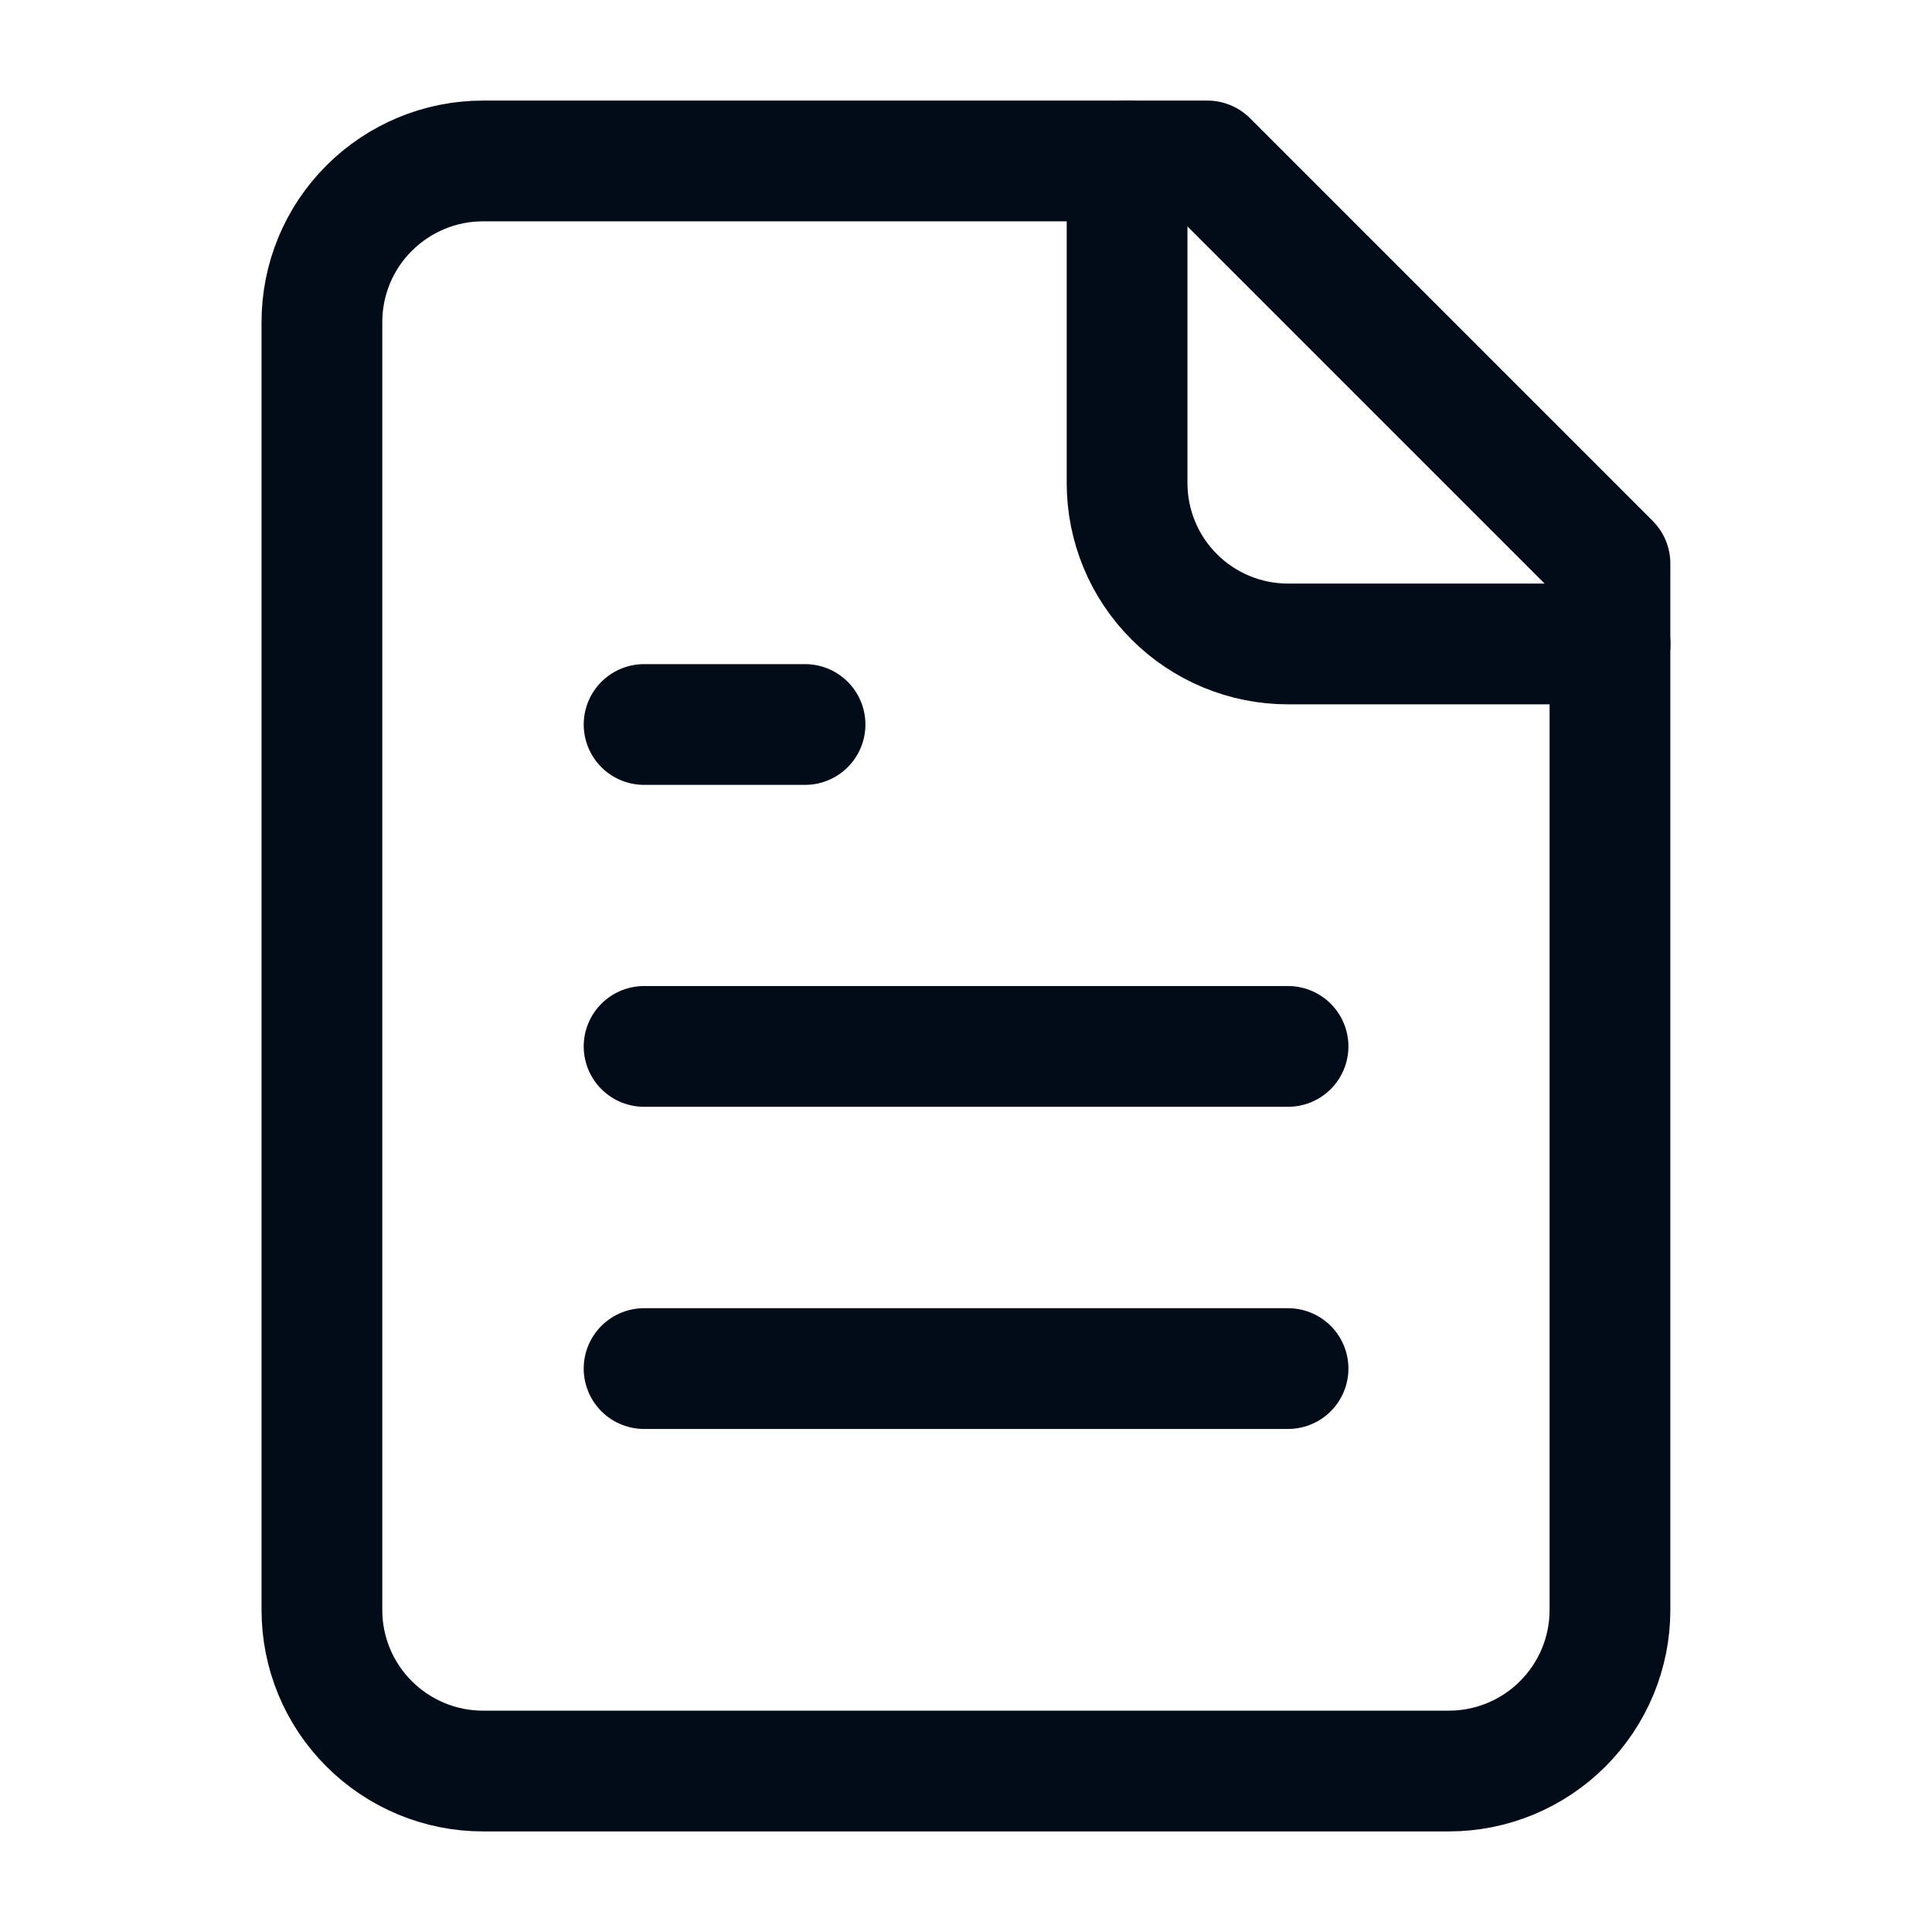 <svg width="16" height="16" viewBox="0 0 16 16" fill="none" xmlns="http://www.w3.org/2000/svg">
<path d="M9.999 1.333H3.999C3.646 1.333 3.307 1.474 3.057 1.724C2.806 1.974 2.666 2.313 2.666 2.667V13.334C2.666 13.687 2.806 14.026 3.057 14.276C3.307 14.526 3.646 14.667 3.999 14.667H11.999C12.353 14.667 12.692 14.526 12.942 14.276C13.192 14.026 13.333 13.687 13.333 13.334V4.667L9.999 1.333Z" stroke="#020C18" stroke-linecap="round" stroke-linejoin="round"/>
<path d="M9.334 1.333V4C9.334 4.354 9.474 4.693 9.725 4.943C9.975 5.193 10.314 5.333 10.667 5.333H13.334" stroke="#020C18" stroke-linecap="round" stroke-linejoin="round"/>
<path d="M6.667 6H5.334" stroke="#020C18" stroke-linecap="round" stroke-linejoin="round"/>
<path d="M10.667 8.666H5.334" stroke="#020C18" stroke-linecap="round" stroke-linejoin="round"/>
<path d="M10.667 11.334H5.334" stroke="#020C18" stroke-linecap="round" stroke-linejoin="round"/>
</svg>
